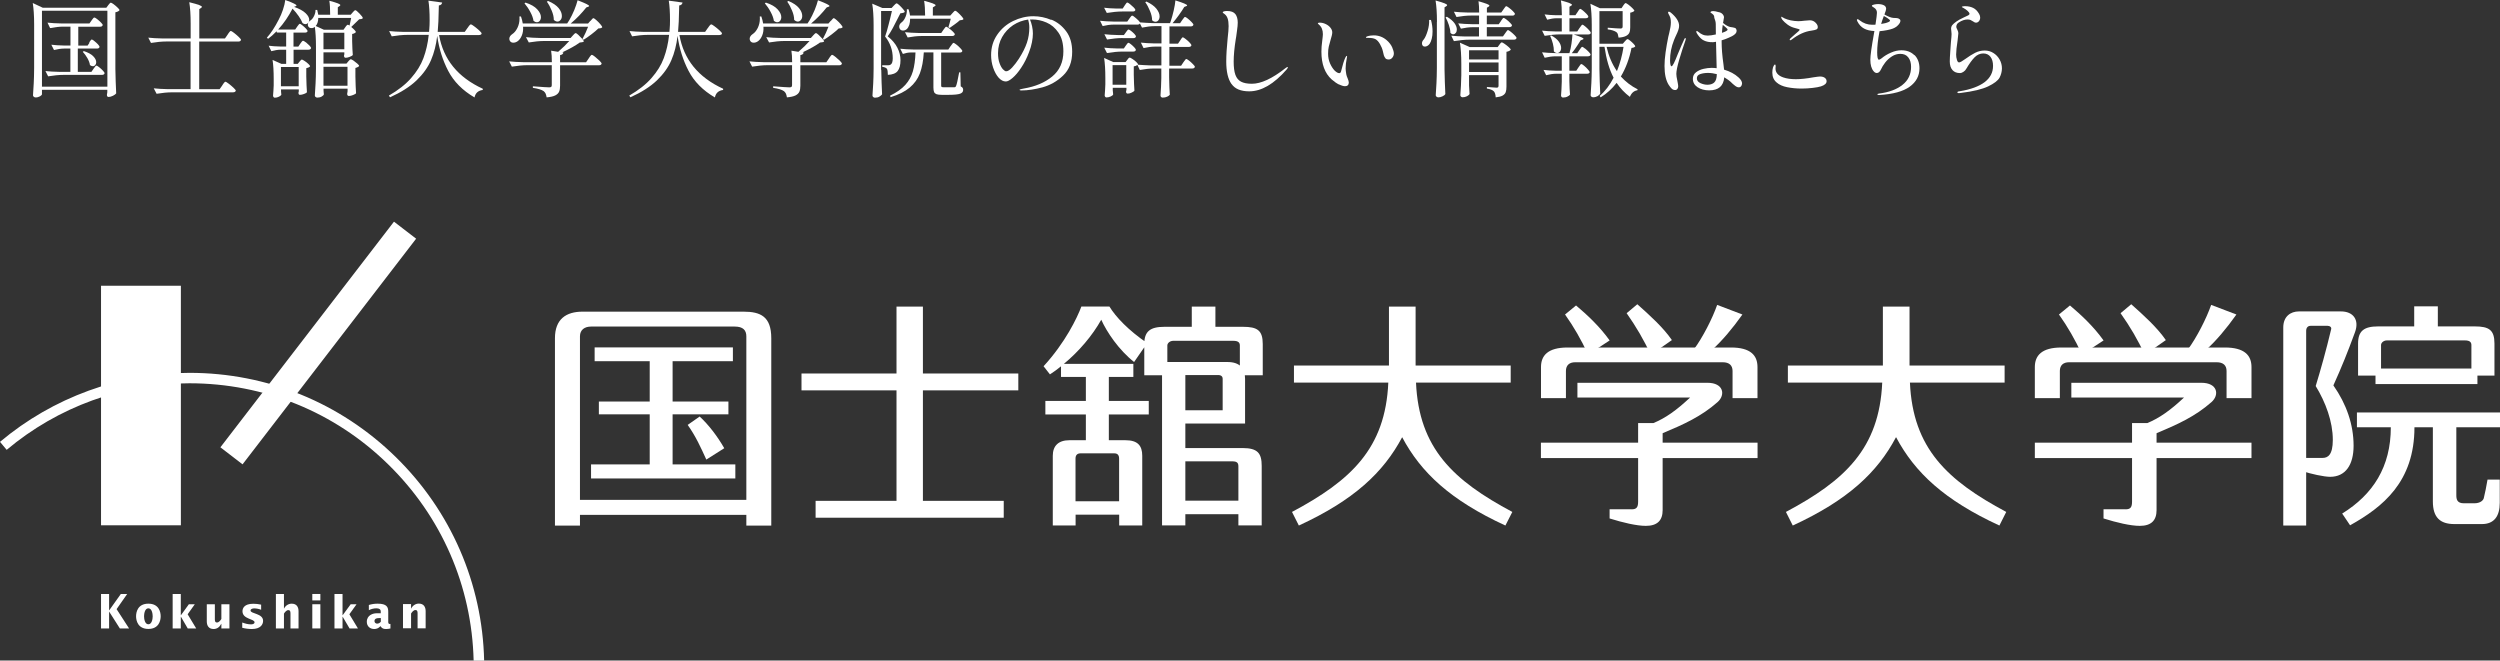 <?xml version="1.0" encoding="UTF-8"?><svg id="_レイヤー_2" xmlns="http://www.w3.org/2000/svg" viewBox="0 0 306.83 81.07"><rect x="0" y="0" width="306.83" height="81.07" fill="#333333" stroke="none"/><defs><style>.cls-1{fill:#fff;stroke-width:0px;}</style></defs><g id="menu"><rect class="cls-1" x="12.4" y="35.07" width="9.8" height="29.4"/><rect class="cls-1" x="21.59" y="40.38" width="34.94" height="3.43" transform="translate(-18.12 47.39) rotate(-52.43)"/><polygon class="cls-1" points="12.4 72.9 13.39 72.9 13.39 74.91 13.4 74.91 14.83 72.9 15.61 72.9 14.31 74.76 15.84 77.13 14.71 77.13 13.4 75.07 13.39 75.07 13.39 77.13 12.4 77.13 12.4 72.9"/><path class="cls-1" d="M16.7,75.64c0-.54.22-1.55,1.51-1.55s1.51,1.01,1.51,1.55-.23,1.55-1.51,1.55-1.51-1.01-1.51-1.55M18.21,76.62c.43,0,.53-.66.53-.98s-.1-.98-.53-.98-.53.65-.53.98.1.98.53.98"/><polygon class="cls-1" points="41.05 72.9 42.04 72.9 42.04 75.5 42.06 75.5 43.04 74.16 43.76 74.16 42.88 75.39 43.93 77.13 42.9 77.13 42.06 75.7 42.04 75.7 42.04 77.13 41.05 77.13 41.05 72.9"/><polygon class="cls-1" points="21.19 72.9 22.19 72.9 22.19 75.5 22.21 75.5 23.18 74.16 23.91 74.16 23.03 75.39 24.08 77.13 23.04 77.13 22.21 75.7 22.19 75.7 22.19 77.13 21.19 77.13 21.19 72.9"/><path class="cls-1" d="M27.17,76.57h-.02c-.18.37-.5.63-.93.63-.6,0-.84-.41-.84-.93v-2.11h.99v1.78c0,.2-.01.46.26.46.24,0,.42-.25.54-.43v-1.81h.99v2.97h-.99v-.56Z"/><path class="cls-1" d="M29.76,76.41c.34.13.69.22,1.05.22.16,0,.43-.04.43-.26,0-.43-1.48-.36-1.48-1.35,0-.35.2-.92,1.33-.92.32,0,.65.04.96.11v.63c-.24-.1-.57-.17-.84-.17-.15,0-.46.04-.46.26,0,.42,1.54.34,1.54,1.27,0,.44-.31,1-1.37,1-.4,0-.8-.05-1.19-.15v-.63Z"/><path class="cls-1" d="M33.86,72.9h.99v1.81s0,0,0,0c.18-.37.53-.62.95-.62.6,0,.84.4.84.93v2.11h-.99v-1.78c0-.19.01-.47-.26-.47-.24,0-.42.25-.54.43v1.82h-.99v-4.23Z"/><path class="cls-1" d="M38.33,74.16h.99v2.97h-.99v-2.97ZM38.33,72.9h.99v.79h-.99v-.79Z"/><path class="cls-1" d="M47.94,77.13c-.18.04-.36.07-.54.07-.29,0-.52-.04-.67-.33h-.06c-.2.22-.44.33-.74.33-.52,0-.91-.34-.91-.88,0-.86.82-1.05,1.17-1.05h.54v-.21c0-.27-.18-.4-.53-.4-.32,0-.65.08-.93.23v-.64c.36-.11.7-.16,1.08-.16,1.13,0,1.3.42,1.3.99v1.2c0,.12,0,.3.17.3h.1v.54ZM46.74,75.86h-.21c-.18,0-.57.01-.57.37,0,.18.15.31.33.31s.35-.1.45-.24v-.45Z"/><path class="cls-1" d="M50.45,74.71h0c.18-.37.53-.63.95-.63.6,0,.84.41.84.93v2.11h-.99v-1.78c0-.2.01-.47-.26-.47-.24,0-.42.25-.54.43v1.81h-.99v-2.97h.99v.56Z"/><path class="cls-1" d="M59.42,81.07c-.22-9.48-4.08-18.36-10.87-25-6.8-6.65-15.78-10.31-25.29-10.31-8.5,0-16.76,3.01-23.26,8.47l.82.98c6.27-5.27,14.24-8.17,22.43-8.17,9.17,0,17.84,3.53,24.39,9.95,6.55,6.4,10.27,14.94,10.49,24.09h1.28Z"/><path class="cls-1" d="M71.51,38.25h19.74c2.1,0,3.41.6,3.41,3.26v23h-3.06v-1.32h-20.42v1.32h-3.07v-23c0-2.35,1.38-3.26,3.39-3.26M71.18,41.28v20.07h20.42v-20.07c0-.75-.4-1.2-1.42-1.2h-17.64c-.79,0-1.36.4-1.36,1.2M89.95,42.64v1.69h-7.4v4.95h6.85v1.57h-6.85v6.15h7.7v1.72h-17.71v-1.72h7.2v-6.15h-6.24v-1.57h6.24v-4.95h-6.76v-1.69h16.97ZM86.69,56.41c-.68-1.5-1.32-2.9-2.29-4.26l1.47-1.03c1.07.98,2.19,2.43,3.02,3.89l-2.21,1.4Z"/><polygon class="cls-1" points="113.27 37.63 113.27 45.84 124.98 45.84 124.98 47.91 113.27 47.91 113.27 61.47 123.19 61.47 123.19 63.54 100.1 63.54 100.1 61.47 110.03 61.47 110.03 47.91 98.37 47.91 98.37 45.84 110.03 45.84 110.03 37.63 113.27 37.63"/><path class="cls-1" d="M210.2,42.87c1.15-1.04,2.44-2.56,3.65-4.27l-3.1-1.18c-.57,1.65-1.78,4.01-2.85,5.45h2.3Z"/><path class="cls-1" d="M212.45,42.65c2.42,0,3.25.98,3.25,2.4v3.81h-3.06v-3.33c0-.69-.41-1.07-1.21-1.07h-18.1c-.71,0-1.14.36-1.14,1.07v3.33h-3.06v-3.81c0-1.41.84-2.4,3.26-2.4h20.07Z"/><path class="cls-1" d="M200.26,62.51c.62,0,.79-.28.79-.95v-5.34h-11.93v-1.89h11.93v-2.41h1.89c1.46-.61,2.78-1.53,4.49-3.13h-13.83v-1.81h15.96c1.99,0,2.24,1.49,1.24,2.37-2.01,1.77-4.14,2.73-6.74,3.82v1.16h11.65v1.89h-11.65v6.39c0,1.26-.65,1.93-2.06,1.93-1.13,0-2.83-.4-4.45-.91v-1.13h2.71Z"/><path class="cls-1" d="M197.56,41.79c-1.25-1.75-2.78-3.16-4.13-4.3l-1.35,1.11c1.07,1.5,1.97,3.07,2.83,4.91l2.65-1.73Z"/><path class="cls-1" d="M205.19,41.73c-1.06-1.54-2.71-3.03-4.24-4.39l-1.31,1.1c1.13,1.6,2.14,3.31,2.96,5.11l2.59-1.81Z"/><path class="cls-1" d="M140.78,42.13l-1.59,2.3c-1.88-1.48-3.36-3.69-4.03-5.19-1.09,1.95-2.73,3.88-4.59,5.42h8.53v1.6h-3.01v2.95h4.9v1.66h-4.9v3.16h2.04c1.48,0,2.06.64,2.06,1.91v8.55h-2.83v-1.32h-5.35v1.32h-2.8v-8.55c0-1.23.7-1.91,2.04-1.91h2.02v-3.16h-4.97v-1.66h4.97v-2.95h-3.05v-1.3c-.55.44-.87.67-1.36.99l-.78-1c2.65-2.88,4.13-5.95,4.64-7.33h3.44c.78,1.28,2.33,2.92,4.64,4.49M152.17,46.07v-3.67c0-.34-.19-.57-.78-.57h-7.41c-.36,0-.71.26-.71.57v2.03h7.36c1.57,0,2.18.8,2.18,2.07v5.48h-7.33v3.01h7.02c1.87,0,2.35.65,2.35,2.19v7.3h-2.86v-1.37h-6.51v1.37h-2.86v-18.42h-2.18v-3.84c0-1.55.72-2.11,2.47-2.11h3.36v-2.48h2.9v2.48h3.39c1.76,0,2.42.44,2.42,2.11v3.84h-2.82M149.51,46.03h-4.03v4.32h4.58v-3.88c0-.21-.14-.44-.55-.44M151.22,56.62h-5.74v4.83h6.51v-4.2c0-.44-.16-.63-.76-.63M132,56.28v5.24h5.35v-5.24c0-.47-.24-.64-.59-.64h-4.14c-.38,0-.62.19-.62.64"/><path class="cls-1" d="M172.09,53.66c2.3,4.33,5.92,7.73,12.67,10.84l.85-1.67c-7.23-3.86-11.46-7.79-11.82-15.87h11.62v-2.1h-11.67v-7.23h-3.27v7.23h-11.66v2.1h11.58c-.36,8.09-4.59,12.02-11.82,15.87l.84,1.67c6.75-3.11,10.38-6.51,12.68-10.84"/><path class="cls-1" d="M303.32,46.1v-3.75c0-.34-.19-.57-.78-.57h-9.6c-.36,0-.71.26-.71.57v3.75h-2.82v-3.93c0-1.55.72-2.11,2.47-2.11h4.42v-2.46h2.9v2.46h4.53c1.76,0,2.42.44,2.42,2.11v3.93h-2.82Z"/><path class="cls-1" d="M291.55,45.23h12.51v1.91h-12.51v-1.91ZM284.21,47.38c.6-1.96,1.29-4.41,1.9-6.98.06-.24-.15-.41-.43-.41h-2.1c-.33,0-.54.23-.54.62v23.89h-2.81v-24.31c0-1.33.87-1.97,1.93-1.97h5.14c1.53,0,2.29,1.04,1.73,2.56-.92,2.5-1.61,4.22-2.65,6.52,1.61,2.3,2.48,4.81,2.48,7.41,0,2.34-.99,3.81-2.88,3.81-.73,0-2.38-.35-3.42-.71v-1.61h2.5c.63,0,1.25-.35,1.25-2.21,0-2.25-.88-4.61-2.1-6.61M301.47,52.43v8.35c0,.52.1.99.94.99h1.25c.76,0,1.11-.36,1.18-.63.21-.85.27-1.25.46-2.28h1.5v2.85c0,1.68-.72,2.61-2.19,2.61h-3.37c-1.77,0-2.65-.82-2.65-2.78v-9.1h-2.26c0,6.71-3.9,9.8-7.9,12.03l-.97-1.44c3.78-2.34,5.97-5.73,5.97-10.59h-4.16v-1.82h17.56v1.82h-5.36Z"/><path class="cls-1" d="M270.83,42.87c1.15-1.04,2.44-2.56,3.65-4.27l-3.1-1.18c-.57,1.65-1.78,4.01-2.84,5.45h2.3Z"/><path class="cls-1" d="M273.07,42.65c2.42,0,3.26.98,3.26,2.4v3.81h-3.06v-3.33c0-.69-.41-1.07-1.22-1.07h-18.1c-.71,0-1.14.36-1.14,1.07v3.33h-3.07v-3.81c0-1.41.84-2.4,3.26-2.4h20.07Z"/><path class="cls-1" d="M260.88,62.51c.62,0,.79-.28.79-.95v-5.34h-11.93v-1.89h11.93v-2.41h1.89c1.46-.61,2.78-1.53,4.49-3.13h-13.83v-1.81h15.96c2,0,2.24,1.49,1.24,2.37-2.01,1.77-4.14,2.73-6.74,3.82v1.16h11.65v1.89h-11.65v6.39c0,1.26-.65,1.93-2.06,1.93-1.13,0-2.83-.4-4.45-.91v-1.13h2.71Z"/><path class="cls-1" d="M258.18,41.79c-1.25-1.75-2.78-3.16-4.13-4.3l-1.35,1.11c1.07,1.5,1.97,3.07,2.83,4.91l2.65-1.73Z"/><path class="cls-1" d="M265.81,41.73c-1.06-1.54-2.71-3.03-4.24-4.39l-1.31,1.1c1.14,1.6,2.15,3.31,2.97,5.11l2.59-1.81Z"/><path class="cls-1" d="M232.71,53.66c2.3,4.33,5.93,7.73,12.68,10.84l.84-1.67c-7.23-3.86-11.46-7.79-11.82-15.87h11.62v-2.1h-11.67v-7.23h-3.27v7.23h-11.66v2.1h11.58c-.36,8.09-4.59,12.02-11.82,15.87l.84,1.67c6.75-3.11,10.38-6.51,12.67-10.84"/><path class="cls-1" d="M5.15,11.56c0,.08-.08.16-.24.26-.16.09-.34.14-.54.14-.09,0-.16-.03-.22-.08-.06-.05-.1-.11-.1-.18.03-.5.06-.99.09-1.47.03-.47.04-1.1.05-1.87V3c0-1.08-.06-1.95-.17-2.63l1.23.58h7.8l.23-.31s.06-.08.11-.14c.05-.06.09-.1.12-.13.03-.03.07-.04.1-.04.05,0,.16.06.34.19.17.13.34.27.49.42.15.15.23.25.23.31-.09.12-.26.21-.51.26v6.94c.02,1.06.05,2.06.1,3.01-.06.09-.19.19-.39.29-.2.1-.38.15-.54.15-.14,0-.21-.09-.21-.26,0-.02.02-.12.05-.32v-.3H5.15v.54ZM5.15,1.32v9.32h8.03V1.32H5.15ZM10.94,5.22s.06-.09.11-.16c.05-.07.09-.13.12-.16.03-.03.07-.05.1-.05.05,0,.16.06.31.19.16.12.3.26.44.4.13.15.2.25.2.31-.03.14-.13.21-.31.21h-2.36v2.86h1.67l.26-.38s.06-.09.12-.16.1-.13.13-.17.07-.06.11-.06c.05,0,.16.07.33.2.17.13.32.27.46.42.14.15.21.25.21.31-.03.14-.14.21-.32.21h-4.69c-.61,0-1.25.07-1.92.18l-.33-.65c.47.05,1.04.09,1.71.1h1.35v-2.86h-.73c-.41,0-.84.07-1.28.18l-.33-.65c.44.05.97.09,1.59.1h.76v-2.32h-.88c-.51,0-1.05.07-1.62.18l-.32-.67c.47.05,1.04.09,1.71.1h3.44l.26-.37s.07-.09.11-.15c.04-.06.08-.11.12-.15.04-.04.08-.06.12-.06.05,0,.16.06.33.19.17.13.32.27.47.42.15.15.22.25.22.31-.03.14-.14.21-.32.21h-2.68v2.32h1.14l.24-.36ZM10.29,6.27c.52.17.91.38,1.15.63.25.25.37.5.37.74,0,.14-.04.25-.12.35-.08.09-.18.14-.29.14s-.24-.05-.36-.14c-.03-.26-.14-.54-.31-.85-.18-.31-.37-.57-.57-.78l.13-.09Z"/><path class="cls-1" d="M27.27,10.49s.07-.11.13-.2c.06-.09.12-.16.16-.2.04-.04.08-.06.12-.06.05,0,.18.08.39.24.21.16.41.33.59.5.18.18.28.29.28.35-.03.14-.15.21-.35.21h-7.45c-.61,0-1.25.07-1.92.18l-.35-.67c.47.05,1.04.09,1.71.1h2.81v-5.85h-2.94c-.61,0-1.25.07-1.92.18l-.33-.65c.47.05,1.04.09,1.71.1h3.49v-1.82c0-1.08-.06-1.95-.17-2.63.59.15,1,.26,1.22.35.22.09.33.16.33.22,0,.04-.03.09-.1.13l-.22.15v3.6h3.15l.32-.46s.07-.11.13-.2c.06-.09.12-.16.16-.2.04-.04.08-.06.12-.06.05,0,.18.08.39.24.21.16.4.33.58.5.18.18.27.29.27.35-.03.14-.15.21-.33.21h-4.8v5.85h2.5l.32-.45Z"/><path class="cls-1" d="M37.52,5.17c.16.13.31.27.45.41.14.15.21.25.21.31-.03.14-.14.21-.32.21h-1.83v1.74h.51l.21-.26s.07-.08.13-.15c.06-.08.12-.12.17-.12s.16.06.33.17c.17.11.33.23.47.37.14.13.21.23.21.29-.04.05-.11.1-.19.14-.09.04-.18.07-.28.09v1c.02.81.04,1.46.08,1.94-.04.08-.16.15-.35.22-.19.07-.36.11-.51.11-.12,0-.18-.09-.18-.26,0-.03.02-.05.02-.08,0-.03.01-.06.02-.1v-.23h-2.18v.23c0,.09.01.16.02.24,0,.07.01.13.02.16-.02.09-.11.17-.28.26-.17.09-.35.13-.53.13-.06,0-.11-.03-.15-.08-.04-.05-.06-.11-.06-.18.03-.33.06-.74.08-1.26v-.77c0-.99-.05-1.77-.14-2.35l1.09.49h.58v-1.74h-.67c-.36,0-.74.07-1.15.18l-.33-.67c.4.05.89.09,1.46.1h.69v-1.72h-1.14l-.04-.15c-.36.38-.71.68-1.04.92l-.15-.13c.5-.56.98-1.29,1.45-2.21.21-.38.38-.8.53-1.24.15-.44.24-.84.28-1.18.52.19.88.33,1.08.44.2.1.3.18.3.23,0,.03-.03.06-.09.09l-.21.08c.65.23,1.12.49,1.42.78.3.29.44.56.44.81,0,.15-.05.28-.14.38-.09.1-.21.15-.33.15-.12,0-.24-.04-.35-.13-.1-.26-.26-.54-.48-.86-.22-.32-.47-.62-.75-.91-.48.93-1.06,1.79-1.76,2.56h2.09l.24-.35s.06-.09.11-.15c.05-.07.09-.12.12-.15.03-.03.07-.05.1-.05.05,0,.16.06.31.19.16.12.3.26.44.4.13.14.2.24.2.3-.03.13-.14.19-.32.19h-1.41v1.72h.59l.24-.36s.07-.09.11-.15c.04-.06.08-.11.12-.15.04-.04.08-.06.12-.06.05,0,.16.06.32.19ZM36.66,10.59v-2.37h-2.18v2.37h2.18ZM44.13,1.67c.27.28.4.46.4.56-.04.05-.1.09-.17.1-.07.02-.16.03-.28.04-.49.49-.81.8-.97.94.15.13.29.25.4.37.12.12.17.21.17.26-.1.12-.26.2-.46.23v.88c.02.73.04,1.29.08,1.69-.04.08-.16.15-.36.23-.2.08-.37.12-.51.12-.14,0-.21-.09-.21-.26,0-.03.02-.05.02-.08,0-.03.01-.06.02-.1v-.23h-2.56v1.39h2.82l.22-.27s.08-.09.15-.16c.06-.07.12-.11.17-.11s.16.06.33.17c.17.12.32.24.47.37.15.13.22.23.22.29-.03.04-.08.09-.17.13-.09.05-.18.08-.29.11v1.06c.02.86.04,1.54.08,2.04-.04.07-.16.14-.36.22-.2.08-.37.12-.51.12s-.22-.09-.22-.26l.05-.33v-.31h-2.95v.26c0,.09.01.18.02.26,0,.08.01.13.02.17-.02.09-.11.19-.27.28s-.34.13-.54.13c-.08,0-.15-.03-.21-.08-.06-.05-.09-.11-.09-.18.03-.5.06-.99.09-1.47.03-.47.04-1.1.05-1.87v-2.63c0-1-.05-1.82-.14-2.45h-.01c-.12.11-.25.15-.4.15-.21,0-.34-.08-.41-.24-.03-.07-.04-.13-.04-.18,0-.11.03-.21.1-.31.06-.09.15-.17.25-.23.16-.11.3-.29.42-.54.12-.25.18-.49.17-.73h.21c.05.17.09.37.13.59h1.46c0-.73-.03-1.3-.1-1.72.51.14.87.25,1.06.33.2.08.29.15.29.21,0,.03-.03.06-.1.12l-.21.14v.92h1.58l.24-.28s.06-.07.11-.12c.05-.06.09-.1.12-.12s.07-.04.1-.04c.08,0,.25.14.52.42ZM42.9,3.14l.08-.36.12-.58h-4.04c0,.43-.11.76-.31.99l1,.46h2.41l.22-.31s.05-.07.09-.13c.04-.06.08-.1.12-.13.03-.03.07-.04.1-.04s.11.03.22.1ZM39.7,6.05h2.56v-2.03h-2.56v2.03ZM42.65,10.52v-2.32h-2.95v2.32h2.95Z"/><path class="cls-1" d="M57.36,3.46c.03-.05.09-.12.15-.21.07-.09.12-.16.17-.2.04-.04.08-.06.12-.06.05,0,.19.08.4.24.22.16.42.33.62.51.19.18.29.3.29.36,0,.07-.04.12-.1.15-.06.03-.13.05-.22.05h-4.9c.52,2.99,2.31,5.19,5.36,6.59v.15c-.29.04-.51.14-.67.28-.17.15-.28.36-.34.64-1.47-.86-2.55-1.95-3.23-3.26-.68-1.31-1.13-2.74-1.35-4.3-.13,1.1-.38,2.1-.76,2.98-.38.89-.97,1.71-1.78,2.49-.81.77-1.89,1.46-3.25,2.07l-.14-.21c1.14-.66,2.05-1.37,2.73-2.15.68-.77,1.19-1.59,1.51-2.45.32-.86.54-1.81.65-2.85h-2.62c-.61,0-1.25.07-1.92.18l-.32-.65c.47.05,1.04.09,1.71.1h3.19l.03-.36c0-.11.02-.28.03-.49,0-.22.01-.41.01-.57,0-.98-.05-1.79-.15-2.41l1.69.23c-.02.1-.06.18-.12.24-.06.06-.16.1-.29.12,0,.17,0,.3-.01.38-.02,1.19-.06,2.14-.13,2.86h3.32l.33-.47Z"/><path class="cls-1" d="M70.29,4.37s.09-.09.17-.18c.08-.09.15-.13.2-.13s.16.07.32.22c.16.15.32.31.46.47.15.17.22.28.22.34-.04.04-.11.07-.2.09-.09.02-.19.03-.31.04-.5.37-1.22.77-2.15,1.21h.15c-.03.19-.16.3-.41.33v.88h3.19l.31-.45s.07-.11.13-.2c.06-.09.12-.16.16-.2.04-.04.08-.06.12-.06.05,0,.18.08.37.23s.38.32.56.49c.17.18.26.29.26.35-.03.14-.14.21-.32.21h-4.78v2.5c0,.31-.04.56-.12.74-.08.19-.24.34-.47.46-.24.12-.59.2-1.06.24-.03-.18-.07-.33-.12-.45-.06-.12-.13-.22-.24-.31-.27-.19-.72-.32-1.33-.41v-.19c1.14.09,1.81.13,2.01.13.11,0,.19-.02.24-.06.05-.04.07-.12.07-.22v-2.44h-2.98c-.61,0-1.25.07-1.92.18l-.33-.65c.47.05,1.04.09,1.71.1h3.53c0-.57-.03-1.04-.09-1.41l.86.14c.54-.46,1-.91,1.37-1.33h-3.05c-.61,0-1.25.07-1.92.18l-.35-.65c.47.05,1.04.09,1.71.1h3.77l.28-.31ZM72.48,2.56s.08-.08.13-.15.1-.11.13-.14c.03-.03.07-.04.1-.04.05,0,.17.08.35.24.18.16.35.33.5.51s.23.3.23.36c-.04.05-.1.09-.17.11-.07.02-.17.04-.31.04-.21.21-.5.45-.85.72-.35.27-.67.49-.96.67l-.14-.1c.28-.52.51-1.02.69-1.5h-7.98c.03.42-.03.78-.16,1.09-.13.31-.3.54-.51.69-.17.12-.35.18-.53.18-.21,0-.36-.09-.44-.26-.03-.07-.05-.14-.05-.22,0-.21.12-.41.37-.58.24-.15.44-.4.62-.75.17-.35.26-.72.26-1.14,0-.12,0-.21-.01-.27h.19c.11.31.18.6.22.86h5.45c.09-.13.18-.27.27-.42.21-.36.41-.77.6-1.22.19-.46.32-.86.41-1.21.53.21.9.36,1.11.47.21.11.31.19.31.24,0,.03-.04.06-.12.09l-.23.08c-.25.32-.54.65-.88,1.01-.34.35-.69.68-1.04.97h2.13l.28-.32ZM64.5.32c.65.21,1.13.49,1.43.82.3.33.46.65.46.96,0,.18-.05.33-.14.45-.09.12-.21.18-.36.18-.14,0-.27-.06-.41-.17-.05-.33-.18-.7-.4-1.1-.21-.4-.45-.75-.71-1.05l.13-.09ZM67.27.12c.59.25,1.02.54,1.29.87.27.33.4.65.4.97,0,.2-.05.36-.16.49-.11.13-.23.2-.38.2-.15,0-.3-.07-.45-.21,0-.36-.09-.74-.26-1.14-.16-.4-.36-.77-.59-1.09l.14-.09Z"/><path class="cls-1" d="M86.86,3.46c.03-.05.09-.12.15-.21.07-.09.12-.16.17-.2.04-.04.08-.06.12-.06.05,0,.19.08.4.24.22.16.42.33.62.51.19.18.29.3.29.36,0,.07-.04.12-.1.15-.06.03-.13.05-.22.05h-4.9c.52,2.99,2.31,5.19,5.36,6.59v.15c-.29.04-.51.14-.67.28-.17.15-.28.36-.34.64-1.47-.86-2.55-1.95-3.23-3.26-.68-1.31-1.13-2.74-1.35-4.3-.13,1.1-.38,2.1-.76,2.98-.38.89-.97,1.71-1.78,2.49-.81.77-1.89,1.46-3.25,2.07l-.14-.21c1.14-.66,2.05-1.37,2.73-2.15.68-.77,1.19-1.59,1.51-2.45.32-.86.54-1.81.65-2.85h-2.62c-.61,0-1.25.07-1.92.18l-.32-.65c.47.05,1.04.09,1.71.1h3.19l.03-.36c0-.11.02-.28.03-.49,0-.22.01-.41.01-.57,0-.98-.05-1.79-.15-2.41l1.69.23c-.02.1-.06.18-.12.24-.06.06-.16.1-.29.12,0,.17,0,.3-.01.38-.02,1.19-.06,2.14-.13,2.86h3.32l.33-.47Z"/><path class="cls-1" d="M99.78,4.37s.09-.09.17-.18c.08-.09.15-.13.2-.13s.16.07.32.22c.16.15.32.31.46.47.15.17.22.28.22.34-.04.04-.11.07-.2.09-.09.02-.19.03-.31.04-.5.37-1.22.77-2.15,1.21h.15c-.03.19-.16.3-.41.33v.88h3.19l.31-.45s.07-.11.13-.2c.06-.09.12-.16.16-.2.04-.04.08-.06.12-.06.05,0,.18.08.37.23s.38.32.56.49c.17.18.26.29.26.35-.03.14-.14.21-.32.21h-4.78v2.5c0,.31-.04.56-.12.74-.08.19-.24.34-.47.46-.24.12-.59.2-1.06.24-.03-.18-.07-.33-.12-.45-.06-.12-.13-.22-.24-.31-.27-.19-.72-.32-1.33-.41v-.19c1.14.09,1.81.13,2.01.13.11,0,.19-.02.24-.06.05-.04.07-.12.07-.22v-2.44h-2.98c-.61,0-1.25.07-1.92.18l-.33-.65c.47.05,1.04.09,1.71.1h3.53c0-.57-.03-1.04-.09-1.41l.86.14c.54-.46,1-.91,1.37-1.33h-3.05c-.61,0-1.25.07-1.92.18l-.35-.65c.47.05,1.04.09,1.71.1h3.77l.28-.31ZM101.98,2.56s.08-.08.13-.15.1-.11.13-.14c.03-.03.07-.04.1-.04.05,0,.17.08.35.24.18.16.35.33.5.51s.23.3.23.36c-.04.05-.1.09-.17.11-.07.02-.17.04-.31.04-.21.21-.5.45-.85.72-.35.27-.67.49-.96.67l-.14-.1c.28-.52.51-1.02.69-1.5h-7.98c.03.42-.03.78-.16,1.09-.13.31-.3.54-.51.69-.17.12-.35.18-.53.18-.21,0-.36-.09-.44-.26-.03-.07-.05-.14-.05-.22,0-.21.12-.41.37-.58.24-.15.44-.4.62-.75.17-.35.26-.72.26-1.14,0-.12,0-.21-.01-.27h.19c.11.31.18.6.22.86h5.45c.09-.13.18-.27.27-.42.21-.36.41-.77.6-1.22.19-.46.32-.86.41-1.21.53.21.9.36,1.11.47.21.11.31.19.31.24,0,.03-.04.06-.12.09l-.23.08c-.25.32-.54.65-.88,1.01-.34.35-.69.68-1.04.97h2.13l.28-.32ZM94,.32c.65.21,1.13.49,1.43.82.3.33.46.65.46.96,0,.18-.05.33-.14.45-.09.12-.21.18-.36.18-.14,0-.27-.06-.41-.17-.05-.33-.18-.7-.4-1.1-.21-.4-.45-.75-.71-1.05l.13-.09ZM96.77.12c.59.25,1.02.54,1.29.87.27.33.4.65.4.97,0,.2-.05.36-.16.49-.11.13-.23.2-.38.2-.15,0-.3-.07-.45-.21,0-.36-.09-.74-.26-1.14-.16-.4-.36-.77-.59-1.09l.14-.09Z"/><path class="cls-1" d="M108.16,8.57c.02,1.06.05,2.06.1,3.01-.07.09-.18.19-.33.28s-.34.13-.55.13c-.08,0-.15-.03-.21-.08-.06-.05-.09-.11-.09-.18.03-.5.06-.99.09-1.47.03-.47.04-1.1.05-1.87V3.08c0-1.08-.06-1.95-.17-2.63l1.24.53h1.14l.26-.28s.09-.09.17-.17c.08-.08.14-.12.19-.12s.16.07.32.22c.16.15.32.31.46.48.15.17.22.29.22.35-.07.09-.25.15-.54.17l-.12.23c-.3.6-.56,1.11-.79,1.54-.23.43-.45.78-.65,1.06.54.43.94.9,1.19,1.4.26.51.38,1.02.38,1.52,0,.61-.12,1.05-.35,1.34-.23.29-.63.44-1.2.47,0-.15-.01-.31-.03-.46-.02-.15-.05-.25-.1-.3-.09-.11-.27-.19-.56-.23v-.19h.74c.13,0,.23-.03.29-.08.17-.1.26-.36.26-.78,0-.99-.31-1.88-.94-2.67.13-.35.27-.82.42-1.42.15-.59.3-1.16.42-1.71h-1.33v7.22ZM116.66,5.68c.04-.05.09-.12.14-.19.05-.08.09-.13.13-.17s.07-.06.1-.06c.05,0,.17.07.35.21.18.14.35.29.5.46.15.16.23.27.23.33-.03.13-.14.19-.32.19h-2.28v4.05c0,.09.02.14.06.17.04.03.13.04.26.04h1.31c.05,0,.09-.02.12-.04.03-.02.05-.06.08-.12.08-.17.21-.73.38-1.67h.15l.04,1.72c.12.06.2.12.24.19.04.06.06.15.06.25,0,.21-.12.37-.37.46-.25.09-.71.14-1.4.14h-.86c-.29,0-.51-.03-.65-.08-.14-.06-.24-.15-.29-.27-.05-.12-.08-.31-.08-.55v-4.31h-1.18c-.06,1.03-.22,1.88-.48,2.57-.26.69-.68,1.27-1.25,1.75s-1.35.87-2.35,1.18l-.06-.19c.8-.39,1.43-.83,1.87-1.32.44-.49.75-1.05.93-1.67s.29-1.4.32-2.31h-.58c-.32,0-.64.07-.97.18l-.32-.64c.47.05,1.04.09,1.71.1h4.19l.27-.41ZM111.7,2.27c0,.29-.03.55-.1.78-.08.23-.18.4-.31.52-.14.12-.29.18-.46.18-.21,0-.35-.09-.42-.26-.03-.07-.05-.15-.05-.23,0-.21.12-.4.35-.56.17-.14.32-.36.44-.66.12-.3.17-.6.15-.9h.21c.09.29.15.55.18.77h1.85c0-.71-.04-1.31-.12-1.81.94.24,1.41.42,1.41.55,0,.03-.04.07-.12.12l-.22.14v1h2.14l.26-.29s.06-.07.12-.13c.05-.06.1-.1.13-.13.04-.03.07-.04.11-.04.05,0,.16.07.32.22.16.15.32.3.46.47.15.17.22.28.22.34-.05.05-.11.09-.17.1-.06.02-.15.03-.28.04-.15.14-.35.3-.6.48-.25.18-.47.34-.65.46l-.15-.09c.09-.28.19-.63.29-1.04h-4.98ZM113.12,4.42c-.56,0-1.13.07-1.72.18l-.33-.65c.47.05,1.04.09,1.71.1h2.74l.26-.38s.06-.09.12-.16c.05-.07.1-.13.13-.17.04-.04.07-.06.11-.06.05,0,.16.07.34.2.18.13.34.27.49.42.15.15.22.25.22.31-.03.14-.15.21-.33.21h-3.73Z"/><path class="cls-1" d="M129.04,2.41c.73.3,1.33.78,1.82,1.44.49.66.73,1.5.73,2.51,0,1.24-.37,2.21-1.12,2.92-.74.71-1.59,1.18-2.53,1.44-.94.25-1.8.38-2.57.38-.06,0-.12,0-.17-.02s-.08-.03-.08-.04c0-.03.06-.07.17-.1.11-.03.22-.05.33-.07,1.44-.24,2.61-.73,3.52-1.48.91-.75,1.37-1.78,1.37-3.08,0-.95-.2-1.72-.6-2.3-.4-.59-.89-1-1.48-1.25-.58-.25-1.16-.37-1.73-.37-.14,0-.23,0-.29.01.1.22.19.5.26.82.07.33.1.62.1.9,0,.32-.04.69-.12,1.08-.08.4-.19.79-.35,1.19-.27.73-.59,1.36-.96,1.91-.36.55-.72.97-1.06,1.26-.34.29-.62.44-.83.44-.32,0-.61-.16-.89-.47-.28-.32-.5-.73-.67-1.23-.17-.5-.25-1.02-.25-1.54,0-.94.25-1.77.75-2.5.5-.73,1.15-1.29,1.95-1.68.8-.39,1.63-.59,2.49-.59.74,0,1.47.15,2.19.45ZM126.19,2.4c-.67.09-1.28.32-1.85.69-.56.38-1.01.86-1.35,1.46-.33.59-.5,1.25-.5,1.97,0,.49.06.9.19,1.24.12.34.27.59.42.75.16.16.28.24.38.24.21,0,.45-.15.74-.46.29-.31.56-.67.83-1.08.46-.72.79-1.38.99-1.98.2-.6.29-1.22.29-1.85,0-.34-.05-.67-.14-.97Z"/><path class="cls-1" d="M145.9,7.41c.18.14.35.29.51.46.16.16.24.27.24.33-.03.14-.15.21-.33.21h-2.83v1.1c.02.9.04,1.6.08,2.12-.05.08-.16.15-.31.23-.16.08-.35.12-.57.12-.08,0-.14-.03-.19-.08-.05-.05-.07-.11-.07-.18.05-.71.09-1.42.1-2.12v-1.19h-.92c-.56,0-1.13.07-1.72.18l-.29-.62c-.13.1-.28.16-.45.18v1.01c.02.84.04,1.49.08,1.96-.04.08-.15.16-.33.24-.18.09-.34.13-.49.13-.14,0-.21-.09-.21-.26l.05-.21v-.24h-1.68v.3c.03.3.04.47.05.51-.03.09-.13.17-.3.25-.18.08-.35.12-.53.12-.06,0-.11-.03-.15-.08-.04-.05-.06-.11-.06-.18.03-.34.06-.79.08-1.33v-.81c0-.98-.05-1.8-.15-2.45l1.12.51h1.51l.21-.27s.05-.07.09-.12c.04-.06.08-.1.12-.12.03-.03.07-.04.1-.04.05,0,.16.06.33.17.17.11.33.23.47.37.14.13.21.23.21.29-.02.02-.03.03-.03.04.48.04,1.03.07,1.64.09h1.26v-2.31h-.78c-.45,0-.92.07-1.41.18l-.33-.67c.47.05,1.04.09,1.71.1h.82v-2.12h-.85c-.49,0-1,.07-1.54.18l-.26-.51c-.04.09-.14.14-.29.14h-2.95c-.43,0-.87.07-1.33.18l-.32-.65c.47.05,1.04.09,1.71.1h1.63l.26-.37s.07-.09.11-.15c.04-.06.08-.11.12-.15.04-.04.08-.06.12-.06.07,0,.23.11.47.32.25.21.41.38.49.51.48.04,1.02.07,1.63.09h2.05l.08-.22c.14-.41.26-.85.37-1.33.11-.48.18-.89.21-1.24.96.3,1.44.5,1.44.62,0,.03-.04.06-.12.09l-.23.09c-.17.29-.39.62-.65.98-.26.36-.52.7-.79,1.02h.92l.26-.38s.06-.09.12-.16c.05-.07.1-.13.13-.17.04-.04.07-.06.11-.06.05,0,.16.07.33.2.17.13.32.28.47.43s.22.26.22.32c-.03.14-.14.21-.31.21h-2.63v2.12h1.05l.26-.38c.03-.05.07-.11.12-.19s.09-.13.12-.16c.03-.03.07-.05.1-.05.05,0,.16.07.34.21.18.14.34.28.49.44s.22.26.22.32c-.03.14-.14.21-.32.21h-2.39v2.31h1.44l.27-.41c.04-.05.09-.12.14-.19s.09-.13.13-.17c.03-.04.07-.06.1-.06.05,0,.17.07.35.21ZM137.76,1.41c-.61,0-1.25.07-1.92.18l-.33-.64c.43.05.94.09,1.54.1h.74l.24-.37s.06-.09.11-.16c.05-.07.09-.13.12-.16.03-.03.07-.05.1-.05.05,0,.16.06.32.19.16.13.31.27.46.41.14.15.21.25.21.31-.03.13-.14.19-.32.19h-1.27ZM137.79,4.67c-.61,0-1.25.07-1.92.18l-.33-.65c.45.05.99.09,1.62.1h.78l.24-.33s.06-.08.11-.15.09-.11.12-.15c.03-.03.07-.05.1-.05.05,0,.15.06.3.17.15.12.29.24.42.38.13.14.19.24.19.3-.03.14-.13.21-.32.21h-1.31ZM135.53,5.85c.44.05.98.09,1.62.1h.78l.24-.35s.06-.09.11-.15c.05-.07.09-.12.12-.15.03-.03.07-.05.1-.05.05,0,.15.06.3.18.15.12.29.25.42.39.13.14.19.24.19.3-.03.14-.13.21-.32.21h-1.31c-.61,0-1.25.07-1.92.18l-.33-.65ZM136.55,10.4h1.68v-2.41h-1.68v2.41ZM141.4,2.48c0-.35-.09-.73-.26-1.13-.16-.4-.35-.76-.58-1.08l.14-.08c.56.26.96.55,1.23.88.26.33.39.64.39.94,0,.19-.05.34-.14.47-.09.12-.21.19-.36.19-.15,0-.3-.06-.42-.19Z"/><path class="cls-1" d="M151.13,10.29c-.42-.6-.63-1.52-.63-2.74,0-.78.06-1.72.17-2.83.08-.68.12-1.18.12-1.51,0-.39-.04-.72-.13-.97-.09-.26-.25-.45-.47-.59-.08-.04-.12-.09-.12-.13,0-.06.06-.1.17-.13.12-.03.24-.04.37-.04.48,0,.81.13,1.01.38.19.25.29.6.29,1.05,0,.24-.03.57-.09.98-.06.41-.09.66-.1.74-.02.06-.03.16-.05.29-.17,1.07-.26,2-.26,2.78,0,.68.07,1.22.21,1.61.14.39.37.67.69.84s.76.26,1.33.26c1.13,0,2.51-.64,4.13-1.92.03-.02.07-.04.12-.08.06-.04.1-.06.13-.06.03,0,.04.02.04.05,0,.05-.05.14-.15.26-1.56,1.79-3.09,2.68-4.59,2.68-1.03,0-1.75-.3-2.17-.9Z"/><path class="cls-1" d="M164.37,10.39c-.29-.14-.6-.35-.93-.64-.84-.75-1.26-1.89-1.26-3.4,0-.4.03-.85.1-1.35.05-.39.08-.66.08-.8,0-.26-.04-.48-.12-.68-.08-.2-.21-.37-.4-.53-.07-.06-.1-.1-.1-.13s.03-.04.08-.06.11-.02.17-.02c.22,0,.45.05.69.16.24.11.43.25.59.44.16.19.24.39.24.6,0,.11-.02.24-.06.4s-.08.31-.13.46c-.1.34-.18.64-.24.89-.06.25-.08.54-.08.87,0,.43.08.82.24,1.19.16.36.35.65.56.87.22.21.41.32.58.32.11,0,.18-.09.22-.26.18-.75.35-1.29.5-1.62.08-.16.14-.24.19-.24.03,0,.04.03.04.08l-.04.23c-.09.44-.14.84-.14,1.22,0,.17.03.41.08.72.03.15.08.32.17.51.09.22.14.39.14.51,0,.14-.04.25-.12.33-.08.08-.19.12-.34.12-.19,0-.43-.07-.71-.21ZM170.05,7.16c-.09-.09-.16-.22-.21-.38,0-.03-.05-.2-.12-.5-.07-.3-.19-.59-.36-.88-.17-.29-.35-.49-.56-.6-.2-.1-.47-.15-.82-.15h-.22c-.08,0-.12-.02-.12-.06s.05-.08.14-.12c.26-.09.53-.13.82-.13.61,0,1.14.2,1.6.6.32.28.54.58.67.88.13.31.2.56.2.74s-.06.37-.19.52c-.12.15-.27.22-.44.22-.18,0-.32-.05-.41-.14Z"/><path class="cls-1" d="M175.63,2.46c.13.47.19.94.19,1.4,0,.33-.03.63-.1.89-.06.26-.15.47-.25.62-.08.11-.17.2-.28.26-.11.06-.21.09-.31.09-.11,0-.21-.04-.28-.13-.05-.08-.08-.16-.08-.26,0-.18.08-.35.24-.51.17-.23.32-.58.46-1.04s.2-.91.18-1.33h.22ZM176.36,2.69c0-1.08-.06-1.95-.17-2.63.53.15.9.26,1.11.35.21.09.31.16.31.22,0,.04-.03.09-.1.13l-.22.14v7.63c.02,1.06.05,2.06.1,3.01-.05.1-.16.2-.34.28-.18.09-.35.13-.52.13-.09,0-.16-.03-.22-.08-.06-.05-.1-.11-.1-.18.03-.5.06-.99.09-1.47.03-.47.04-1.1.05-1.87V2.69ZM177.59,2.06c.42.25.72.51.92.78.19.27.29.53.29.78,0,.17-.04.31-.13.42-.09.11-.19.17-.31.17s-.24-.06-.35-.18c0-.29-.07-.61-.19-.97-.12-.35-.25-.66-.4-.93l.17-.08ZM184.21,2.58s.07-.1.12-.17c.05-.07.09-.13.12-.16.03-.03.07-.05.1-.05.05,0,.16.06.33.19.17.13.33.27.47.42.15.15.22.25.22.31-.03.14-.15.21-.33.21h-2.76v1.14h1.98l.27-.38s.07-.1.12-.17c.06-.07.1-.13.13-.17.03-.04.07-.06.1-.06.05,0,.16.07.34.21.17.14.34.28.49.44.15.15.22.26.22.32-.03.14-.15.21-.33.21h-5.44c-.61,0-1.25.07-1.92.18l-.32-.67c.47.05,1.04.09,1.71.1h1.69v-1.14h-.78c-.46,0-.94.07-1.44.18l-.33-.65c.47.05,1.04.09,1.71.1h.85v-1.06h-.97c-.58,0-1.18.07-1.8.18l-.32-.65c.47.05,1.04.09,1.71.1h1.39c0-.54-.03-1-.08-1.39.5.15.85.26,1.05.34.2.08.29.15.29.21,0,.03-.03.06-.1.12l-.21.13v.59h1.76l.27-.38s.07-.1.12-.17c.06-.07.1-.13.13-.17s.07-.06.1-.06c.05,0,.16.07.34.2.18.13.34.28.49.43.15.15.23.26.23.32-.03.14-.14.21-.31.21h-3.14v1.06h1.46l.26-.37ZM180.3,10v.49c.02.38.04.72.06,1.04-.03.09-.14.19-.31.28-.18.09-.36.13-.54.13-.08,0-.14-.03-.2-.08-.06-.05-.08-.11-.08-.18.06-.74.1-1.55.12-2.45v-1.36c0-1.08-.06-1.95-.17-2.63l1.21.54h3.42l.21-.29s.07-.09.13-.17c.06-.08.12-.12.17-.12s.17.06.35.19c.18.12.35.26.51.4.16.15.24.25.24.31-.09.12-.26.21-.53.26v4.28c0,.28-.03.51-.09.67-.06.17-.19.31-.38.42-.19.11-.48.18-.85.22-.02-.34-.09-.58-.21-.72-.15-.17-.44-.29-.87-.36v-.19c.66.05,1.06.08,1.19.08.09,0,.16-.02.19-.06.03-.04.05-.1.05-.2v-1.28h-3.62v.8ZM183.92,7.3v-1.13h-3.62v1.13h3.62ZM180.3,7.67v1.17h3.62v-1.17h-3.62Z"/><path class="cls-1" d="M194.52,5.94c.17.14.33.28.48.44s.22.26.22.32c-.03.14-.15.21-.33.21h-2.28v1.77h.85l.27-.41s.06-.09.12-.17c.05-.08.1-.14.13-.18s.07-.06.11-.06c.05,0,.16.07.33.21.17.14.33.29.47.46.15.16.22.27.22.33-.03.13-.15.19-.33.19h-2.17v.88c.02.73.04,1.29.08,1.69-.05.08-.15.15-.31.23-.15.08-.34.12-.55.12-.08,0-.14-.03-.18-.08-.04-.05-.06-.11-.06-.18.04-.42.07-.98.09-1.69v-.97h-.69c-.38,0-.79.07-1.23.18l-.32-.65c.42.05.92.09,1.51.1h.73v-1.77h-.74c-.44,0-.89.07-1.36.18l-.32-.67c.47.05,1.04.09,1.71.1h1.65c.1-.35.19-.74.25-1.16s.1-.8.12-1.14h-1.49c-.61,0-1.25.07-1.92.18l-.32-.64c.45.05,1,.09,1.64.1h.78v-1.62h-.64c-.36,0-.74.07-1.15.18l-.32-.65c.39.05.87.09,1.44.1h.68c0-.72-.04-1.33-.12-1.82.5.14.86.25,1.06.33.2.09.3.15.3.21,0,.03-.02.05-.04.07-.03.02-.05.04-.06.04l-.21.13v1.04h.73l.26-.38c.03-.05.07-.11.12-.19.05-.07.09-.13.12-.16.03-.03.07-.05.1-.05.05,0,.16.07.32.2.16.13.31.28.46.43.14.15.21.26.21.32,0,.07-.04.12-.1.15-.06.03-.13.05-.22.05h-2v1.62h.96l.27-.41c.04-.05.09-.12.14-.19.05-.08.09-.13.13-.17.03-.04.07-.06.1-.06.05,0,.16.07.33.21.17.14.33.29.47.45.15.16.22.27.22.33,0,.14-.12.21-.32.21h-1.78c.44.15.76.26.94.34.18.08.27.15.27.2,0,.03-.04.06-.12.09l-.23.09c-.04.07-.18.28-.4.62-.22.35-.45.66-.69.96h.67l.26-.38s.07-.1.12-.17c.06-.07.1-.13.13-.17.03-.04.07-.06.1-.06.05,0,.16.07.33.21ZM190.71,6.3c0-.29-.03-.6-.12-.94-.09-.34-.2-.66-.34-.96l.14-.05c.42.23.73.48.92.75s.29.53.29.78c0,.18-.05.33-.14.45-.09.12-.21.18-.35.18s-.27-.07-.41-.21ZM200.99,10.95l-.03.13c-.21.03-.39.11-.55.25-.16.14-.28.33-.37.56-.64-.48-1.18-1.05-1.63-1.72-.56.73-1.21,1.32-1.96,1.78l-.12-.18c.67-.57,1.24-1.32,1.71-2.23-.52-.99-.89-2.26-1.12-3.8h-.62v2.74c.02,1.06.05,2.06.1,3.01-.06.11-.17.21-.33.31-.16.09-.34.14-.54.14-.09,0-.16-.03-.22-.08-.06-.05-.09-.11-.09-.18.03-.5.06-.99.09-1.47.03-.47.04-1.1.05-1.87V3.09c0-1.08-.06-1.95-.17-2.63l1.17.55h2.65l.21-.32s.06-.08.1-.14.08-.1.11-.13c.03-.03.06-.04.1-.04.05,0,.16.07.34.2.17.13.34.28.49.43.15.15.23.26.23.32-.03.04-.1.09-.19.13s-.2.08-.32.1v1.81c0,.26-.03.47-.1.63-.07.17-.21.3-.41.41-.21.11-.51.18-.92.21-.03-.17-.06-.31-.09-.42-.03-.11-.09-.19-.18-.26-.26-.17-.61-.28-1.06-.33v-.21c.85.07,1.37.1,1.56.1.1,0,.17-.02.21-.06.04-.04.06-.1.06-.2v-1.87h-2.85v4h2.87l.24-.28s.09-.09.16-.17c.07-.08.13-.12.19-.12s.15.06.31.19c.15.12.3.26.43.4.13.14.2.24.2.3-.04.06-.1.1-.17.13-.07.03-.17.05-.29.06-.27,1.34-.71,2.51-1.31,3.51.6.66,1.28,1.18,2.04,1.56ZM197.18,5.75c.26,1.14.68,2.13,1.27,2.98.38-.94.65-1.93.81-2.98h-2.08Z"/><path class="cls-1" d="M206.91,4.75s-.01.07-.04.17c-.28.8-.54,1.6-.78,2.42s-.35,1.4-.35,1.73c0,.19.04.48.13.87.07.34.1.56.1.64,0,.13-.03.24-.1.33-.06.09-.16.14-.28.14-.16,0-.3-.06-.42-.17-.12-.12-.24-.27-.37-.47-.34-.54-.51-1.31-.51-2.31,0-.48.04-1.03.13-1.67.09-.63.2-1.27.33-1.9l.12-.49c.07-.29.12-.53.15-.72.03-.19.05-.38.05-.57,0-.22-.02-.4-.06-.55-.04-.14-.12-.31-.24-.52-.03-.07-.05-.11-.05-.13,0-.03.01-.05.03-.08.02-.03.05-.04.08-.04.05,0,.13.04.24.12.68.57,1.01,1.11,1.01,1.62,0,.16-.03.34-.1.53-.06.19-.16.41-.29.68-.03.06-.06.13-.1.22-.04.09-.09.19-.13.31-.33.82-.49,1.65-.49,2.49,0,.17.01.34.04.49.03.16.07.24.14.24s.16-.12.28-.35c.12-.23.28-.61.48-1.12.36-.86.63-1.48.81-1.86.03-.09.08-.13.13-.13.03,0,.04.02.04.06ZM213.8,10.26c0,.12-.04.23-.11.32-.07.09-.17.14-.29.14-.13,0-.26-.05-.38-.14-.13-.09-.25-.2-.38-.31-.12-.12-.21-.2-.26-.25-.18-.15-.34-.27-.49-.36-.06-.04-.15-.1-.27-.17-.09,1.07-.7,1.6-1.85,1.6-.56,0-1.04-.13-1.42-.38s-.58-.6-.58-1.04c0-.33.13-.6.39-.8.26-.2.57-.34.92-.42.35-.08.68-.12.97-.12.21,0,.43.01.64.04l-.08-3.24c-.07.02-.19.03-.36.05-.16,0-.28,0-.36-.01-.38-.03-.7-.14-.96-.31-.25-.18-.48-.44-.69-.8-.03-.07-.05-.12-.05-.17,0-.06.02-.09.06-.09.03,0,.07.02.12.06.06.04.09.07.11.08.12.11.28.21.47.3.19.09.41.13.65.13s.57-.05.99-.14c0-.32-.01-.75-.01-1.27,0-.24-.07-.5-.18-.77,0-.18-.05-.31-.13-.39-.08-.08-.18-.16-.31-.24-.02-.02-.03-.03-.03-.04,0-.03.01-.05.04-.08.03-.03.06-.04.1-.05.05-.02.11-.03.17-.03.16,0,.39.04.69.13.19.03.34.1.47.23.12.13.19.27.19.41,0,.07-.02.19-.06.36,0,.07-.03.18-.06.33.32.26.6.42.86.49.08.02.18.03.32.05.16.03.27.06.33.09.06.03.1.09.13.18.02.04.03.1.03.17,0,.23-.19.44-.56.64-.03.02-.18.08-.43.2-.25.12-.54.22-.85.31v.18c0,.77.07,1.68.22,2.73l.08.69c.72.21,1.31.53,1.77.95.29.26.44.51.44.76ZM210.38,10.13c.21-.18.32-.52.33-1.03-.37-.1-.73-.15-1.09-.15s-.67.05-.94.14c-.28.09-.42.27-.42.51,0,.27.14.46.43.6.29.13.57.2.87.2.34,0,.62-.09.83-.27ZM211.34,4.03c.46-.15.69-.28.69-.4,0-.06-.09-.16-.27-.31-.18-.15-.29-.24-.32-.27-.04.21-.08.53-.1.97Z"/><path class="cls-1" d="M219.33,10.7c-.54-.11-.96-.3-1.26-.56-.37-.3-.55-.71-.55-1.23,0-.23.03-.44.08-.62.09-.25.18-.37.24-.37.06,0,.09.06.09.19,0,.05,0,.1-.01.15,0,.05-.01.1-.01.15,0,.5.32.87.95,1.09.43.15.94.22,1.55.22s1.32-.08,2.14-.23c.46-.07.73-.1.81-.1.25,0,.45.05.6.16.15.11.22.25.22.42,0,.27-.23.48-.69.63-.26.08-.6.14-1.03.19-.43.05-.88.08-1.35.08-.64,0-1.23-.06-1.78-.17ZM219.65,4.86s.03-.09.08-.14c.03-.03.22-.2.56-.5.39-.32.59-.51.59-.56,0-.06-.19-.13-.58-.22-.33-.08-.64-.22-.91-.42-.27-.2-.48-.4-.63-.58-.1-.13-.15-.24-.15-.33,0-.04,0-.06.03-.06l.06.03c.09.05.2.11.33.18.19.09.44.17.76.24.32.06.62.1.91.1.21,0,.47-.02.77-.06.31-.03.53-.05.65-.05.14,0,.24.02.32.05.16.05.31.15.45.31.14.15.21.31.21.47,0,.14-.05.23-.16.29-.11.06-.31.1-.62.15-.8.1-1.61.47-2.41,1.09-.09.06-.15.09-.19.09s-.06-.02-.06-.05Z"/><path class="cls-1" d="M234.96,6.74c.41.41.62.96.62,1.65,0,.92-.4,1.67-1.2,2.25-.8.58-2.04.92-3.71,1.02h-.08c-.11,0-.17-.03-.17-.08s.07-.09.21-.1c1.2-.15,2.15-.5,2.86-1.06.71-.56,1.06-1.3,1.06-2.21,0-.48-.11-.87-.34-1.16-.23-.3-.55-.44-.98-.44-.36,0-.7.1-1.03.31-.32.21-.6.46-.83.76-.23.3-.4.58-.51.83-.14.3-.31.45-.51.45-.15,0-.28-.07-.4-.22-.27-.32-.4-.79-.4-1.41,0-.5.15-1.57.44-3.19l.06-.33c-.5-.02-.93-.12-1.28-.31s-.62-.49-.82-.89c-.03-.09-.05-.14-.05-.15,0-.03,0-.06.03-.08.02-.02.04-.03.06-.03.04,0,.12.05.24.14.47.37.99.55,1.55.55.17,0,.3,0,.4-.01.12-.8.18-1.28.18-1.46,0-.15-.03-.28-.1-.38-.06-.1-.16-.2-.3-.28-.03-.02-.07-.04-.13-.08-.06-.04-.09-.08-.09-.12,0-.06.09-.11.26-.15.17-.04.34-.06.5-.06.27,0,.51.05.7.14.19.09.29.24.29.45,0,.09-.07.33-.21.69.46.26.83.4,1.1.42.04,0,.13,0,.26.01.13,0,.23.02.3.04.07.02.12.04.15.08.1.04.15.12.15.23,0,.15-.09.31-.26.5-.17.19-.39.34-.67.45-.18.07-.42.13-.71.19-.29.06-.6.1-.92.13-.2,1.04-.29,1.9-.29,2.58,0,.62.07.92.22.92.06,0,.17-.06.33-.18.31-.26.69-.5,1.14-.69.45-.2.87-.29,1.28-.29.66,0,1.19.2,1.6.61ZM230.87,2.94c.38-.05.69-.13.92-.24.05-.03.09-.05.13-.08.03-.03.05-.05.05-.08,0-.02-.02-.06-.06-.12-.08-.07-.18-.15-.32-.24-.14-.09-.27-.16-.38-.22-.17.44-.28.77-.33.97Z"/><path class="cls-1" d="M240.23,11.34s.02-.07.06-.09c.04-.02.08-.03.13-.04.05,0,.08-.01.1-.01,1.35-.22,2.37-.6,3.06-1.12.69-.53,1.03-1.19,1.03-1.99,0-.46-.1-.83-.31-1.11-.21-.28-.51-.42-.89-.42s-.76.16-1.06.47c-.31.31-.65.78-1.03,1.42-.08.15-.19.27-.35.37-.15.1-.29.15-.4.15-.41,0-.72-.12-.94-.37-.22-.25-.33-.6-.33-1.06,0-.27.02-.68.06-1.22.04-.54.07-.92.08-1.14.05-.48.08-.81.08-1,0-.13-.01-.25-.03-.37-.02-.12-.03-.21-.03-.27,0-.18.05-.33.15-.46.1-.12.26-.27.49-.43.18-.14.5-.31.96-.53.24-.1.41-.18.51-.24.1-.06.15-.12.15-.19,0-.09-.08-.21-.23-.35-.15-.14-.33-.26-.53-.37-.03-.02-.06-.04-.11-.06-.05-.02-.07-.04-.07-.07s.05-.04.15-.06.19-.02.26-.02c.37,0,.69.07.98.21s.53.39.73.74c.09.15.13.3.13.45,0,.17-.05.32-.15.44-.1.12-.22.18-.35.18-.07,0-.13-.01-.19-.04-.06-.03-.12-.07-.18-.11-.12-.08-.23-.14-.32-.18-.09-.04-.21-.06-.36-.06-.34,0-.7.12-1.08.37-.09.05-.17.13-.22.22-.05.1-.08.19-.08.28,0,.07.01.13.04.2.03.06.05.1.06.12.1.19.15.36.15.53,0,.11-.03.39-.09.85-.12.77-.18,1.35-.18,1.73,0,.23.03.45.1.66.06.21.15.31.26.31.12,0,.37-.14.76-.42.44-.32.84-.57,1.21-.76.37-.19.77-.28,1.19-.28.38,0,.73.1,1.05.3.32.2.58.47.77.81.19.34.28.7.28,1.08s-.1.77-.29,1.14c-.2.36-.67.72-1.4,1.07-.74.35-1.84.62-3.32.8-.11.02-.21.03-.28.03-.11,0-.17-.03-.17-.08Z"/></g></svg>